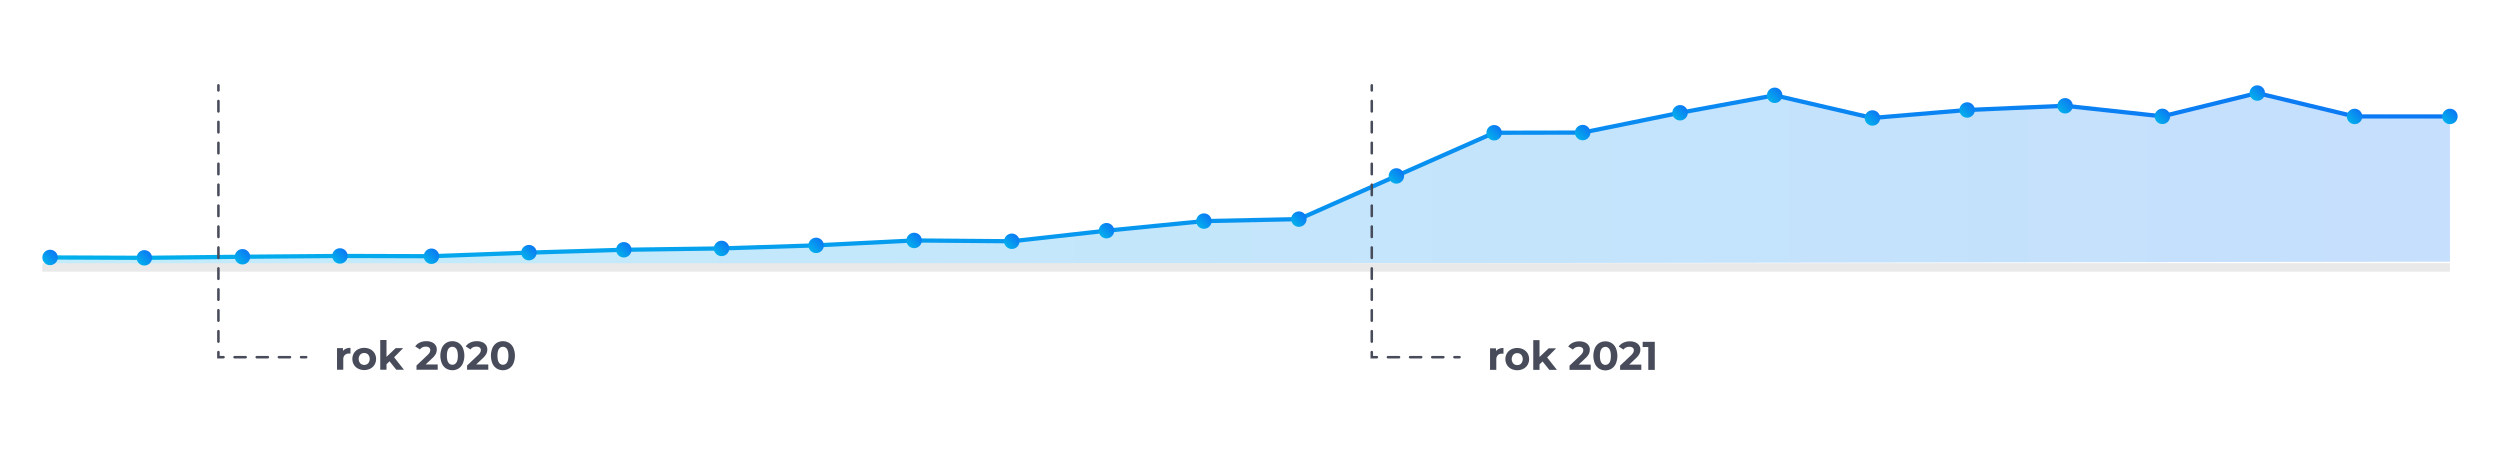 <svg xmlns="http://www.w3.org/2000/svg" xmlns:xlink="http://www.w3.org/1999/xlink" viewBox="0 0 2946 537"><defs><style>.cls-1{fill:#fff;}.cls-2{opacity:0.24;fill:url(#Nepojmenovaný_přechod_6);}.cls-3,.cls-31,.cls-32,.cls-33,.cls-4{fill:none;stroke-miterlimit:10;}.cls-3{stroke:#e9e9e9;stroke-width:10px;}.cls-4{stroke-width:5px;stroke:url(#Nepojmenovaný_přechod_6-2);}.cls-5{fill:url(#Nepojmenovaný_přechod_6-3);}.cls-6{fill:url(#Nepojmenovaný_přechod_6-4);}.cls-7{fill:url(#Nepojmenovaný_přechod_6-5);}.cls-8{fill:url(#Nepojmenovaný_přechod_6-6);}.cls-9{fill:url(#Nepojmenovaný_přechod_6-7);}.cls-10{fill:url(#Nepojmenovaný_přechod_6-8);}.cls-11{fill:url(#Nepojmenovaný_přechod_6-9);}.cls-12{fill:url(#Nepojmenovaný_přechod_6-10);}.cls-13{fill:url(#Nepojmenovaný_přechod_6-11);}.cls-14{fill:url(#Nepojmenovaný_přechod_6-12);}.cls-15{fill:url(#Nepojmenovaný_přechod_6-13);}.cls-16{fill:url(#Nepojmenovaný_přechod_6-14);}.cls-17{fill:url(#Nepojmenovaný_přechod_6-15);}.cls-18{fill:url(#Nepojmenovaný_přechod_6-16);}.cls-19{fill:url(#Nepojmenovaný_přechod_6-17);}.cls-20{fill:url(#Nepojmenovaný_přechod_6-18);}.cls-21{fill:url(#Nepojmenovaný_přechod_6-19);}.cls-22{fill:url(#Nepojmenovaný_přechod_6-20);}.cls-23{fill:url(#Nepojmenovaný_přechod_6-21);}.cls-24{fill:url(#Nepojmenovaný_přechod_6-22);}.cls-25{fill:url(#Nepojmenovaný_přechod_6-23);}.cls-26{fill:url(#Nepojmenovaný_přechod_6-24);}.cls-27{fill:url(#Nepojmenovaný_přechod_6-25);}.cls-28{fill:url(#Nepojmenovaný_přechod_6-26);}.cls-29{fill:url(#Nepojmenovaný_přechod_6-27);}.cls-30{fill:url(#Nepojmenovaný_přechod_6-28);}.cls-31,.cls-32,.cls-33{stroke:#484b5a;stroke-linecap:round;stroke-width:3px;}.cls-32{stroke-dasharray:13.06 13.06;}.cls-33{stroke-dasharray:12.33 12.33;}.cls-34{fill:#484b5a;}</style><linearGradient id="Nepojmenovaný_přechod_6" x1="59" y1="211.06" x2="2887" y2="211.06" gradientUnits="userSpaceOnUse"><stop offset="0" stop-color="#03b0eb"/><stop offset="1" stop-color="#0c78f4"/></linearGradient><linearGradient id="Nepojmenovaný_přechod_6-2" x1="58.99" y1="206.7" x2="2887" y2="206.7" xlink:href="#Nepojmenovaný_přechod_6"/><linearGradient id="Nepojmenovaný_přechod_6-3" x1="52.57" y1="309.8" x2="65.44" y2="296.93" xlink:href="#Nepojmenovaný_přechod_6"/><linearGradient id="Nepojmenovaný_přechod_6-4" x1="163.67" y1="310.26" x2="176.54" y2="297.4" xlink:href="#Nepojmenovaný_přechod_6"/><linearGradient id="Nepojmenovaný_přechod_6-5" x1="279.29" y1="309" x2="292.16" y2="296.13" xlink:href="#Nepojmenovaný_přechod_6"/><linearGradient id="Nepojmenovaný_přechod_6-6" x1="394.17" y1="308.05" x2="407.04" y2="295.18" xlink:href="#Nepojmenovaný_přechod_6"/><linearGradient id="Nepojmenovaný_přechod_6-7" x1="501.98" y1="308.36" x2="514.84" y2="295.49" xlink:href="#Nepojmenovaný_přechod_6"/><linearGradient id="Nepojmenovaný_přechod_6-8" x1="616.86" y1="304.14" x2="629.72" y2="291.27" xlink:href="#Nepojmenovaný_přechod_6"/><linearGradient id="Nepojmenovaný_přechod_6-9" x1="728.67" y1="300.76" x2="741.54" y2="287.89" xlink:href="#Nepojmenovaný_přechod_6"/><linearGradient id="Nepojmenovaný_přechod_6-10" x1="843.87" y1="299.18" x2="856.74" y2="286.31" xlink:href="#Nepojmenovaný_přechod_6"/><linearGradient id="Nepojmenovaný_přechod_6-11" x1="955.27" y1="295.59" x2="968.13" y2="282.72" xlink:href="#Nepojmenovaný_přechod_6"/><linearGradient id="Nepojmenovaný_přechod_6-12" x1="1070.78" y1="289.78" x2="1083.65" y2="276.91" xlink:href="#Nepojmenovaný_přechod_6"/><linearGradient id="Nepojmenovaný_přechod_6-13" x1="1185.87" y1="290.73" x2="1198.74" y2="277.86" xlink:href="#Nepojmenovaný_přechod_6"/><linearGradient id="Nepojmenovaný_přechod_6-14" x1="1297.48" y1="278.27" x2="1310.35" y2="265.4" xlink:href="#Nepojmenovaný_přechod_6"/><linearGradient id="Nepojmenovaný_přechod_6-15" x1="1412.25" y1="266.97" x2="1425.12" y2="254.1" xlink:href="#Nepojmenovaný_přechod_6"/><linearGradient id="Nepojmenovaný_přechod_6-16" x1="1524.18" y1="264.65" x2="1537.04" y2="251.78" xlink:href="#Nepojmenovaný_přechod_6"/><linearGradient id="Nepojmenovaný_přechod_6-17" x1="1639.06" y1="213.76" x2="1651.92" y2="200.89" xlink:href="#Nepojmenovaný_přechod_6"/><linearGradient id="Nepojmenovaný_přechod_6-18" x1="1754.25" y1="162.86" x2="1767.12" y2="149.99" xlink:href="#Nepojmenovaný_přechod_6"/><linearGradient id="Nepojmenovaný_přechod_6-19" x1="1858.57" y1="162.65" x2="1871.44" y2="149.78" xlink:href="#Nepojmenovaný_přechod_6"/><linearGradient id="Nepojmenovaný_přechod_6-20" x1="1973.35" y1="139.32" x2="1986.22" y2="126.45" xlink:href="#Nepojmenovaný_přechod_6"/><linearGradient id="Nepojmenovaný_přechod_6-21" x1="2084.85" y1="118.73" x2="2097.72" y2="105.86" xlink:href="#Nepojmenovaný_přechod_6"/><linearGradient id="Nepojmenovaný_přechod_6-22" x1="2200.05" y1="145.44" x2="2212.91" y2="132.57" xlink:href="#Nepojmenovaný_přechod_6"/><linearGradient id="Nepojmenovaný_přechod_6-23" x1="2311.65" y1="136.04" x2="2324.52" y2="123.17" xlink:href="#Nepojmenovaný_přechod_6"/><linearGradient id="Nepojmenovaný_přechod_6-24" x1="2427.06" y1="131.08" x2="2439.93" y2="118.21" xlink:href="#Nepojmenovaný_přechod_6"/><linearGradient id="Nepojmenovaný_přechod_6-25" x1="2541.73" y1="143.54" x2="2554.6" y2="130.67" xlink:href="#Nepojmenovaný_přechod_6"/><linearGradient id="Nepojmenovaný_přechod_6-26" x1="2653.55" y1="116.09" x2="2666.42" y2="103.22" xlink:href="#Nepojmenovaný_přechod_6"/><linearGradient id="Nepojmenovaný_přechod_6-27" x1="2768.22" y1="143.64" x2="2781.09" y2="130.78" xlink:href="#Nepojmenovaný_přechod_6"/><linearGradient id="Nepojmenovaný_přechod_6-28" x1="2880.56" y1="143.64" x2="2893.43" y2="130.78" xlink:href="#Nepojmenovaný_přechod_6"/></defs><g id="Vrstva_2" data-name="Vrstva 2"><g id="Vrstva_1-2" data-name="Vrstva 1"><rect class="cls-1" width="2946" height="537"/><polygon class="cls-2" points="59 303.37 170.1 303.83 285.72 302.56 400.6 301.61 508.41 301.93 623.29 297.7 735.11 294.33 850.3 292.74 961.7 289.15 1077.21 283.35 1192.31 284.3 1303.91 271.84 1418.69 260.54 1530.61 258.21 1645.49 207.32 1760.69 156.43 1865.01 156.22 1979.78 132.88 2091.28 112.29 2206.48 139.01 2318.09 129.61 2433.49 124.65 2548.16 137.1 2659.98 109.65 2774.65 137.21 2887 137.21 2887 308.33 59 312.47 59 303.37"/><line class="cls-3" x1="49.9" y1="315.16" x2="2887" y2="315.16"/><polyline class="cls-4" points="59 303.37 170.1 303.83 285.72 302.56 400.6 301.61 508.41 301.93 623.29 297.7 735.11 294.33 850.3 292.74 961.7 289.15 1077.21 283.35 1192.31 284.3 1303.91 271.84 1418.69 260.54 1530.61 258.21 1645.49 207.32 1760.69 156.43 1865.01 156.22 1979.78 132.88 2091.28 112.29 2206.48 139.01 2318.09 129.61 2433.49 124.65 2548.16 137.1 2659.98 109.65 2774.65 137.21 2887 137.21"/><circle class="cls-5" cx="59" cy="303.37" r="9.1"/><circle class="cls-6" cx="170.1" cy="303.83" r="9.1"/><circle class="cls-7" cx="285.72" cy="302.56" r="9.1"/><circle class="cls-8" cx="400.6" cy="301.61" r="9.1"/><circle class="cls-9" cx="508.41" cy="301.93" r="9.1"/><circle class="cls-10" cx="623.29" cy="297.7" r="9.1"/><circle class="cls-11" cx="735.11" cy="294.33" r="9.1"/><circle class="cls-12" cx="850.3" cy="292.74" r="9.1"/><circle class="cls-13" cx="961.7" cy="289.15" r="9.1"/><circle class="cls-14" cx="1077.21" cy="283.34" r="9.1"/><circle class="cls-15" cx="1192.31" cy="284.3" r="9.1"/><circle class="cls-16" cx="1303.91" cy="271.84" r="9.1"/><circle class="cls-17" cx="1418.69" cy="260.54" r="9.1"/><circle class="cls-18" cx="1530.61" cy="258.21" r="9.1"/><circle class="cls-19" cx="1645.49" cy="207.32" r="9.1"/><circle class="cls-20" cx="1760.69" cy="156.43" r="9.1"/><circle class="cls-21" cx="1865.01" cy="156.22" r="9.1"/><circle class="cls-22" cx="1979.78" cy="132.88" r="9.1"/><circle class="cls-23" cx="2091.28" cy="112.29" r="9.1"/><circle class="cls-24" cx="2206.48" cy="139.01" r="9.1"/><circle class="cls-25" cx="2318.09" cy="129.61" r="9.1"/><circle class="cls-26" cx="2433.5" cy="124.65" r="9.1"/><circle class="cls-27" cx="2548.16" cy="137.11" r="9.1"/><circle class="cls-28" cx="2659.98" cy="109.65" r="9.1"/><circle class="cls-29" cx="2774.65" cy="137.21" r="9.1"/><circle class="cls-30" cx="2887" cy="137.21" r="9.1"/><line class="cls-31" x1="1719.9" y1="420.9" x2="1713.9" y2="420.9"/><line class="cls-32" x1="1700.84" y1="420.9" x2="1629.03" y2="420.9"/><polyline class="cls-31" points="1622.5 420.9 1616.5 420.9 1616.5 414.9"/><line class="cls-33" x1="1616.5" y1="402.57" x2="1616.5" y2="112.72"/><line class="cls-31" x1="1616.5" y1="106.55" x2="1616.5" y2="100.55"/><path class="cls-34" d="M1766.5,411a13.3,13.3,0,0,1,5.18-.94v6.8q-1.23-.09-1.65-.09a6.77,6.77,0,0,0-5,1.77,7.14,7.14,0,0,0-1.79,5.32v12h-7.37V410.45h7v3.36A8.19,8.19,0,0,1,1766.5,411Z"/><path class="cls-34" d="M1780.73,434.58a12.58,12.58,0,0,1-5-4.65,13.66,13.66,0,0,1,0-13.52,12.53,12.53,0,0,1,5-4.66,15.36,15.36,0,0,1,7.21-1.67,15.18,15.18,0,0,1,7.18,1.67,12.45,12.45,0,0,1,5,4.66,13.59,13.59,0,0,1,0,13.52,12.5,12.5,0,0,1-5,4.65,15.07,15.07,0,0,1-7.18,1.68A15.24,15.24,0,0,1,1780.73,434.58Zm11.86-6.28a8.14,8.14,0,0,0,0-10.26,6.14,6.14,0,0,0-4.65-1.91,6.24,6.24,0,0,0-4.68,1.91,8.07,8.07,0,0,0,0,10.26,6.24,6.24,0,0,0,4.68,1.91A6.14,6.14,0,0,0,1792.59,428.3Z"/><path class="cls-34" d="M1817.71,425.91l-3.54,3.5v6.47h-7.38V400.81h7.38v19.85l10.77-10.21h8.79l-10.59,10.78,11.54,14.65h-8.94Z"/><path class="cls-34" d="M1874.52,429.64v6.24h-25v-5l12.76-12.05a13.55,13.55,0,0,0,2.74-3.33,6.13,6.13,0,0,0,.71-2.77,3.66,3.66,0,0,0-1.35-3,6.23,6.23,0,0,0-3.94-1.06,9.13,9.13,0,0,0-3.93.83,7.58,7.58,0,0,0-2.93,2.48l-5.57-3.6a13.09,13.09,0,0,1,5.34-4.51,17.76,17.76,0,0,1,7.79-1.63,16,16,0,0,1,6.46,1.21,9.93,9.93,0,0,1,4.3,3.4,8.82,8.82,0,0,1,1.53,5.18,11.45,11.45,0,0,1-1.13,5.05,19.56,19.56,0,0,1-4.39,5.39l-7.62,7.18Z"/><path class="cls-34" d="M1884.44,434.42a13.66,13.66,0,0,1-5-5.89,24.11,24.11,0,0,1,0-18.38,13.66,13.66,0,0,1,5-5.89,14.23,14.23,0,0,1,14.65,0,13.68,13.68,0,0,1,5,5.89,24.11,24.11,0,0,1,0,18.38,13.68,13.68,0,0,1-5,5.89,14.23,14.23,0,0,1-14.65,0Zm12.08-7.05q1.73-2.6,1.72-8t-1.72-8a5.59,5.59,0,0,0-9.45,0q-1.72,2.61-1.73,8t1.73,8a5.59,5.59,0,0,0,9.45,0Z"/><path class="cls-34" d="M1934.12,429.64v6.24h-25v-5l12.75-12.05a13.63,13.63,0,0,0,2.75-3.33,6.11,6.11,0,0,0,.7-2.77,3.65,3.65,0,0,0-1.34-3,6.28,6.28,0,0,0-4-1.06,9.05,9.05,0,0,0-3.92.83,7.51,7.51,0,0,0-2.93,2.48l-5.58-3.6a13.09,13.09,0,0,1,5.34-4.51,17.81,17.81,0,0,1,7.8-1.63,15.9,15.9,0,0,1,6.45,1.21,9.81,9.81,0,0,1,4.3,3.4A8.76,8.76,0,0,1,1933,412a11.46,11.46,0,0,1-1.14,5.05,19.38,19.38,0,0,1-4.39,5.39l-7.61,7.18Z"/><path class="cls-34" d="M1950,402.8v33.08h-7.66V408.94h-6.61V402.8Z"/><line class="cls-31" x1="360.77" y1="420.9" x2="354.77" y2="420.9"/><line class="cls-32" x1="341.72" y1="420.9" x2="269.91" y2="420.9"/><polyline class="cls-31" points="263.38 420.9 257.38 420.9 257.38 414.9"/><line class="cls-33" x1="257.38" y1="402.57" x2="257.38" y2="112.72"/><line class="cls-31" x1="257.38" y1="106.55" x2="257.38" y2="100.55"/><path class="cls-34" d="M407.79,410.84a13.26,13.26,0,0,1,5.18-.94v6.8c-.82-.06-1.37-.09-1.66-.09a6.76,6.76,0,0,0-5,1.77,7.15,7.15,0,0,0-1.8,5.32v12h-7.37V410.27h7v3.36A8.28,8.28,0,0,1,407.79,410.84Z"/><path class="cls-34" d="M422,434.4a12.47,12.47,0,0,1-5-4.66,13.64,13.64,0,0,1,0-13.51,12.47,12.47,0,0,1,5-4.66,16.33,16.33,0,0,1,14.39,0,12.52,12.52,0,0,1,5,4.66,13.58,13.58,0,0,1,0,13.51,12.52,12.52,0,0,1-5,4.66,16.25,16.25,0,0,1-14.39,0Zm11.86-6.29a8.13,8.13,0,0,0,0-10.25,6.63,6.63,0,0,0-9.33,0,8,8,0,0,0,0,10.25,6.63,6.63,0,0,0,9.33,0Z"/><path class="cls-34" d="M459,425.73l-3.55,3.49v6.48h-7.37V400.63h7.37v19.85l10.78-10.21H475l-10.59,10.78L476,435.7H467Z"/><path class="cls-34" d="M515.8,429.46v6.24h-25v-5l12.76-12.05a13.51,13.51,0,0,0,2.74-3.34,5.94,5.94,0,0,0,.71-2.76,3.66,3.66,0,0,0-1.35-3,6.23,6.23,0,0,0-3.94-1.06,9,9,0,0,0-3.92.82,7.46,7.46,0,0,0-2.93,2.49l-5.58-3.6a13.09,13.09,0,0,1,5.34-4.51,17.81,17.81,0,0,1,7.8-1.63,15.93,15.93,0,0,1,6.45,1.21,9.93,9.93,0,0,1,4.3,3.4,8.81,8.81,0,0,1,1.53,5.17,11.49,11.49,0,0,1-1.13,5.06,19.56,19.56,0,0,1-4.39,5.39l-7.61,7.18Z"/><path class="cls-34" d="M525.73,434.23a13.6,13.6,0,0,1-5-5.88,24.11,24.11,0,0,1,0-18.38,13.68,13.68,0,0,1,5-5.89,14.23,14.23,0,0,1,14.65,0,13.66,13.66,0,0,1,5,5.89,24.11,24.11,0,0,1,0,18.38,13.58,13.58,0,0,1-5,5.88,14.17,14.17,0,0,1-14.65,0Zm12.07-7q1.73-2.6,1.73-8t-1.73-8a5.6,5.6,0,0,0-9.45,0q-1.73,2.61-1.73,8t1.73,8a5.59,5.59,0,0,0,9.45,0Z"/><path class="cls-34" d="M575.39,429.46v6.24h-25v-5l12.76-12.05a13.83,13.83,0,0,0,2.75-3.34,6,6,0,0,0,.7-2.76,3.65,3.65,0,0,0-1.34-3,6.28,6.28,0,0,0-4-1.06,9,9,0,0,0-3.92.82,7.53,7.53,0,0,0-2.93,2.49l-5.58-3.6a13.09,13.09,0,0,1,5.34-4.51,17.81,17.81,0,0,1,7.8-1.63,15.9,15.9,0,0,1,6.45,1.21,9.87,9.87,0,0,1,4.3,3.4,8.75,8.75,0,0,1,1.54,5.17,11.5,11.5,0,0,1-1.14,5.06,19.38,19.38,0,0,1-4.39,5.39l-7.61,7.18Z"/><path class="cls-34" d="M585.32,434.23a13.58,13.58,0,0,1-5-5.88,24.11,24.11,0,0,1,0-18.38,13.66,13.66,0,0,1,5-5.89,14.23,14.23,0,0,1,14.65,0,13.66,13.66,0,0,1,5,5.89,24.11,24.11,0,0,1,0,18.38,13.58,13.58,0,0,1-5,5.88,14.17,14.17,0,0,1-14.65,0Zm12.07-7q1.73-2.6,1.73-8t-1.73-8a5.6,5.6,0,0,0-9.45,0q-1.73,2.61-1.72,8t1.72,8a5.59,5.59,0,0,0,9.45,0Z"/></g></g></svg>